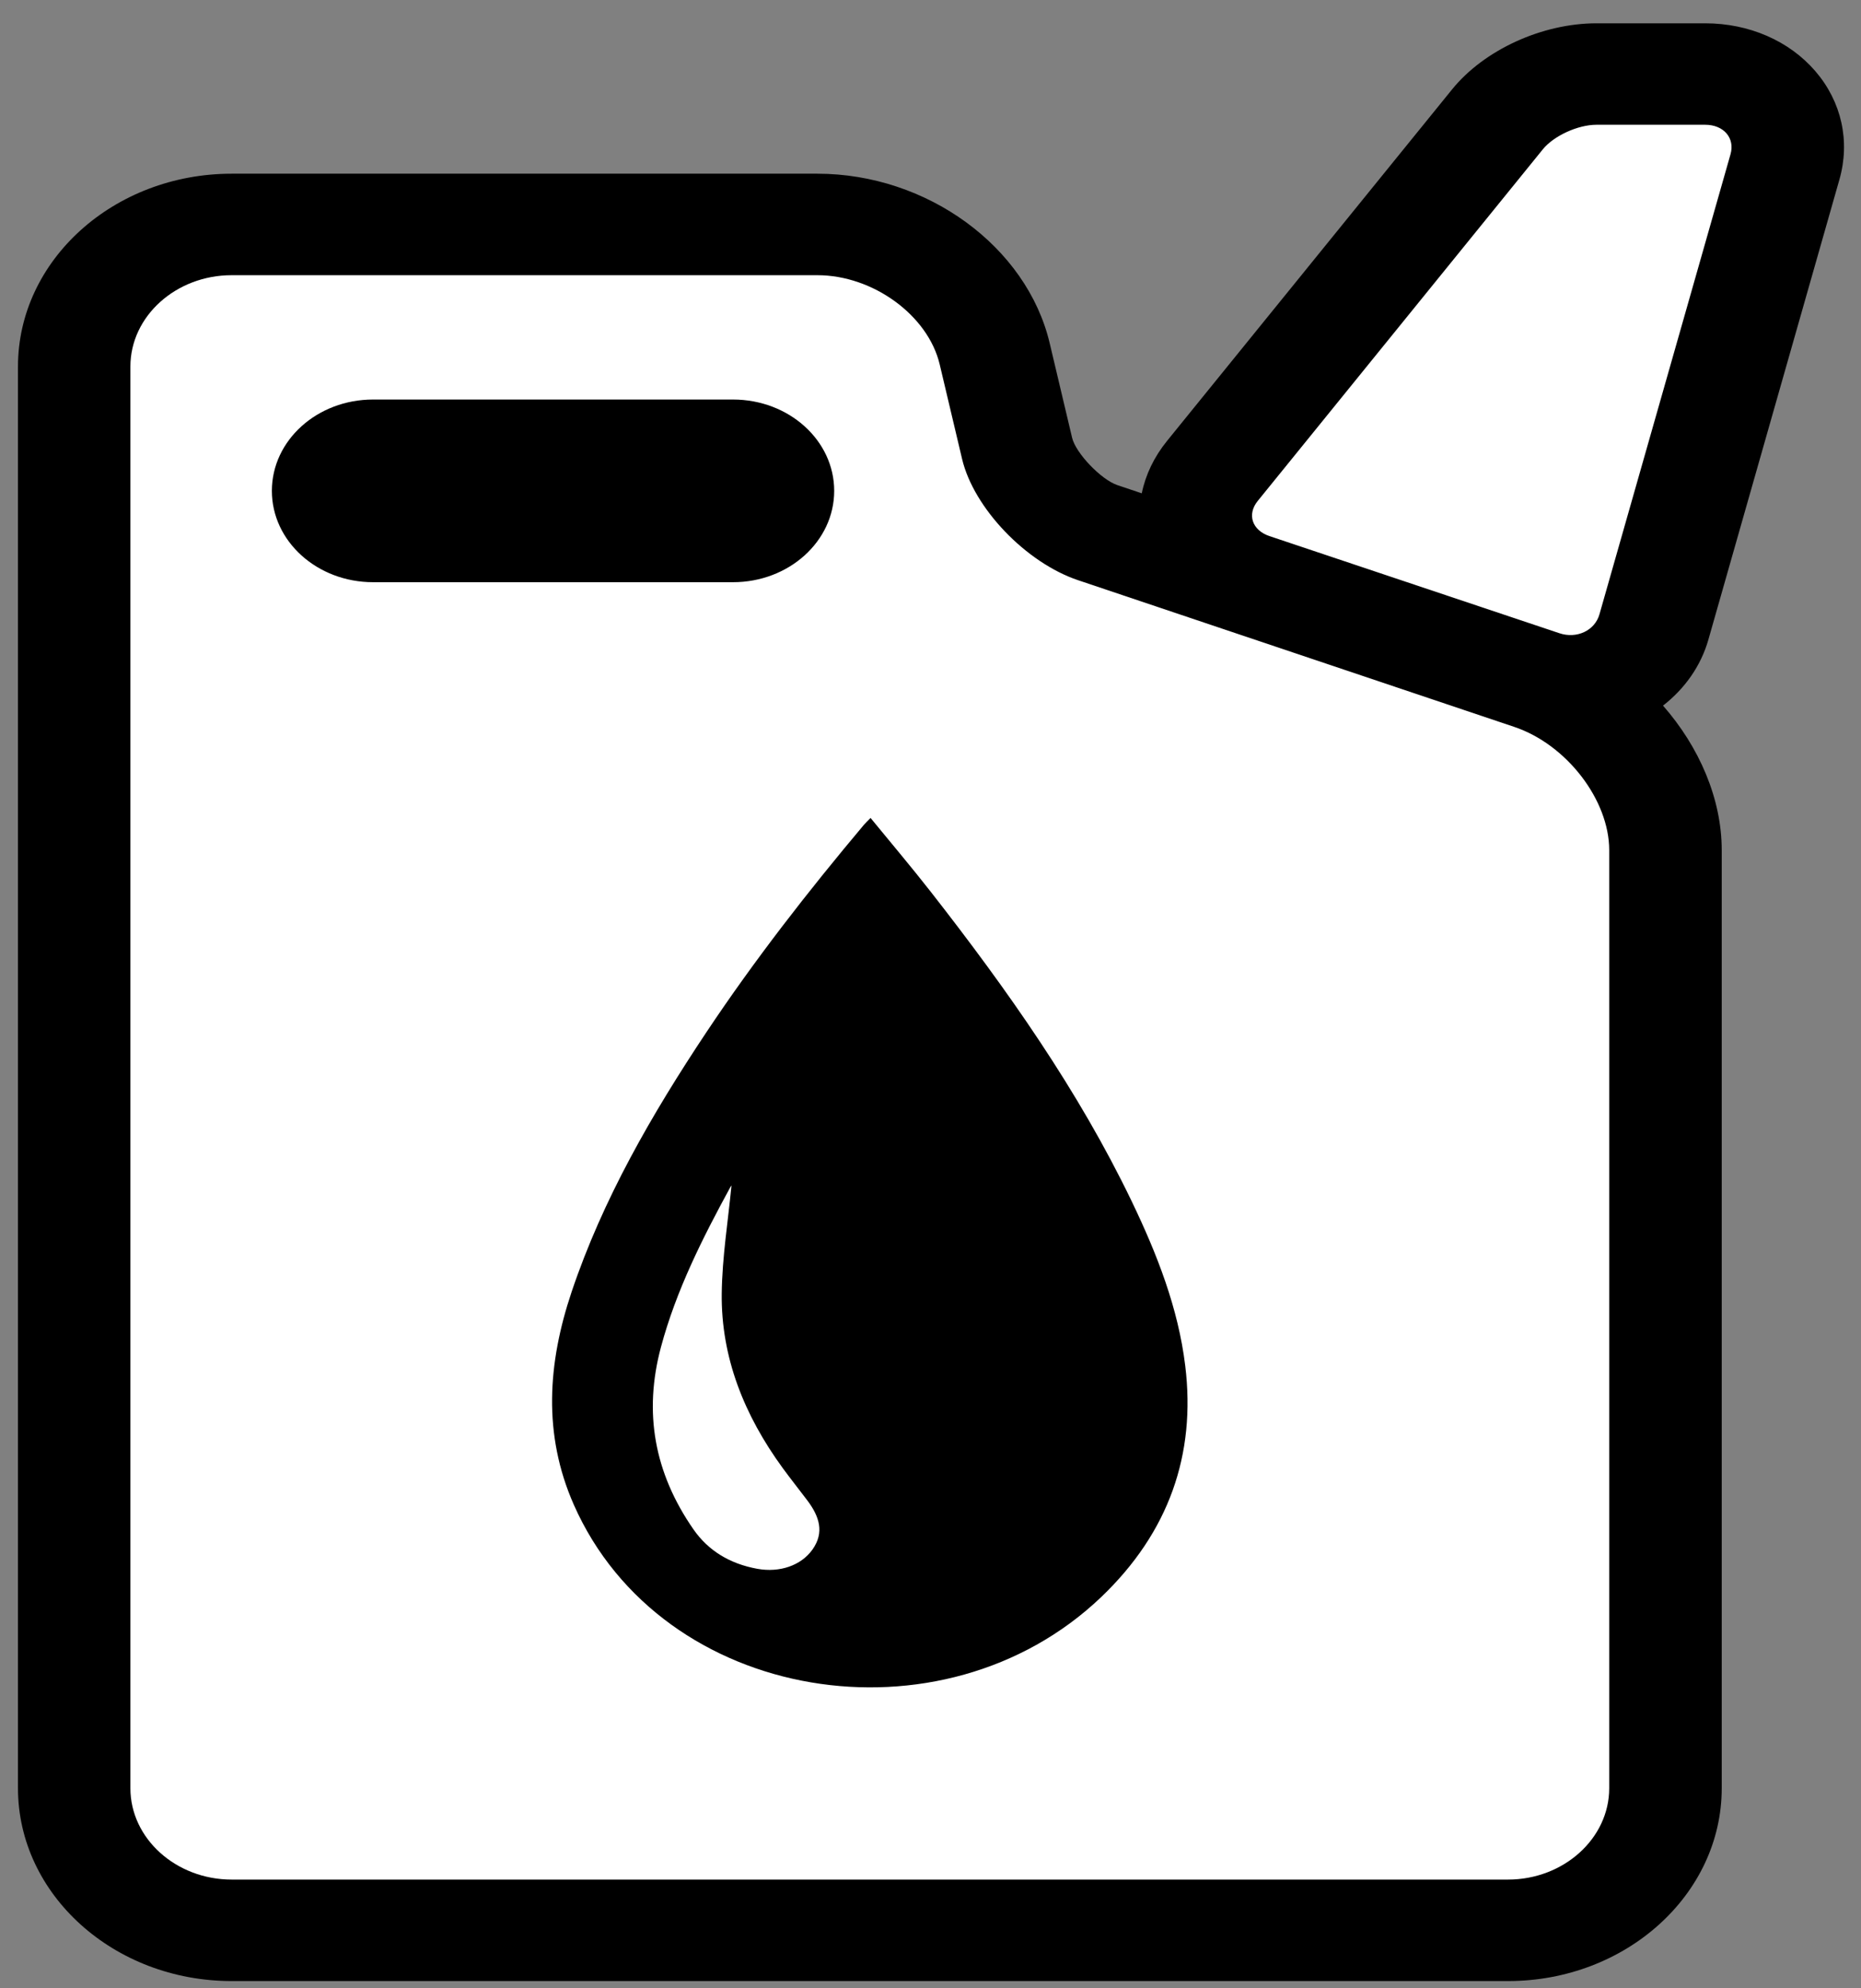 <svg width="44" height="47" viewBox="0 0 44 47" fill="none" xmlns="http://www.w3.org/2000/svg">
    <rect x="0" y="0" width="44" height="47" fill="#808080" stroke="none"/>
    <path d="M5.477 46.828C2.691 46.828 0.425 44.783 0.425 42.27V8.664C0.425 6.151 2.691 4.106 5.477 4.106H19.325C21.918 4.106 24.279 5.83 24.819 8.116L25.348 10.348C25.434 10.711 26.034 11.338 26.418 11.467L26.995 11.661C27.084 11.224 27.285 10.802 27.592 10.423L34.331 2.114C35.09 1.178 36.462 0.551 37.745 0.551H40.316C41.352 0.551 42.303 0.964 42.922 1.684C43.541 2.404 43.748 3.337 43.49 4.243L40.392 15.119C40.214 15.744 39.831 16.282 39.319 16.679C40.177 17.658 40.707 18.883 40.707 20.096V42.27C40.707 44.783 38.441 46.828 35.655 46.828L5.477 46.828Z" fill="black"/>
    <path d="M35.804 17.183L25.49 13.715C24.256 13.3 23.023 12.011 22.747 10.85L22.218 8.616C21.944 7.455 20.641 6.505 19.325 6.505H5.477C4.16 6.505 3.083 7.476 3.083 8.664V42.27C3.083 43.457 4.16 44.429 5.477 44.429H35.654C36.97 44.429 38.047 43.457 38.047 42.27V20.096C38.047 18.909 37.038 17.598 35.804 17.183ZM6.428 11.603C6.428 10.41 7.499 9.444 8.821 9.444H17.33C18.652 9.444 19.723 10.41 19.723 11.603C19.723 12.795 18.652 13.762 17.33 13.762H8.821C7.499 13.762 6.428 12.795 6.428 11.603ZM26.037 37.75C22.285 41.334 15.647 40.274 13.567 35.569C12.831 33.902 12.95 32.219 13.515 30.536C14.25 28.35 15.408 26.342 16.706 24.393C17.839 22.693 19.101 21.072 20.43 19.492C20.462 19.453 20.501 19.419 20.583 19.335C21.076 19.937 21.552 20.499 22.004 21.077C23.817 23.395 25.5 25.783 26.757 28.396C27.357 29.644 27.858 30.923 28.023 32.286C28.278 34.377 27.638 36.22 26.037 37.75ZM18.508 34.705C17.592 33.45 17.046 32.081 17.064 30.572C17.075 29.709 17.216 28.847 17.294 28.028C17.312 28.007 17.284 28.031 17.269 28.059C16.604 29.277 15.985 30.509 15.628 31.839C15.213 33.383 15.466 34.814 16.397 36.153C16.749 36.658 17.258 36.965 17.904 37.083C18.439 37.18 18.941 37.003 19.208 36.63C19.5 36.221 19.367 35.841 19.094 35.475C18.901 35.218 18.698 34.965 18.508 34.705ZM37.816 14.522C37.707 14.905 37.281 15.106 36.869 14.968L30.014 12.672C29.603 12.534 29.478 12.16 29.737 11.841L36.477 3.53C36.736 3.211 37.306 2.949 37.745 2.949H40.316C40.754 2.949 41.024 3.263 40.915 3.646L37.816 14.522Z" fill="white"/>
</svg>